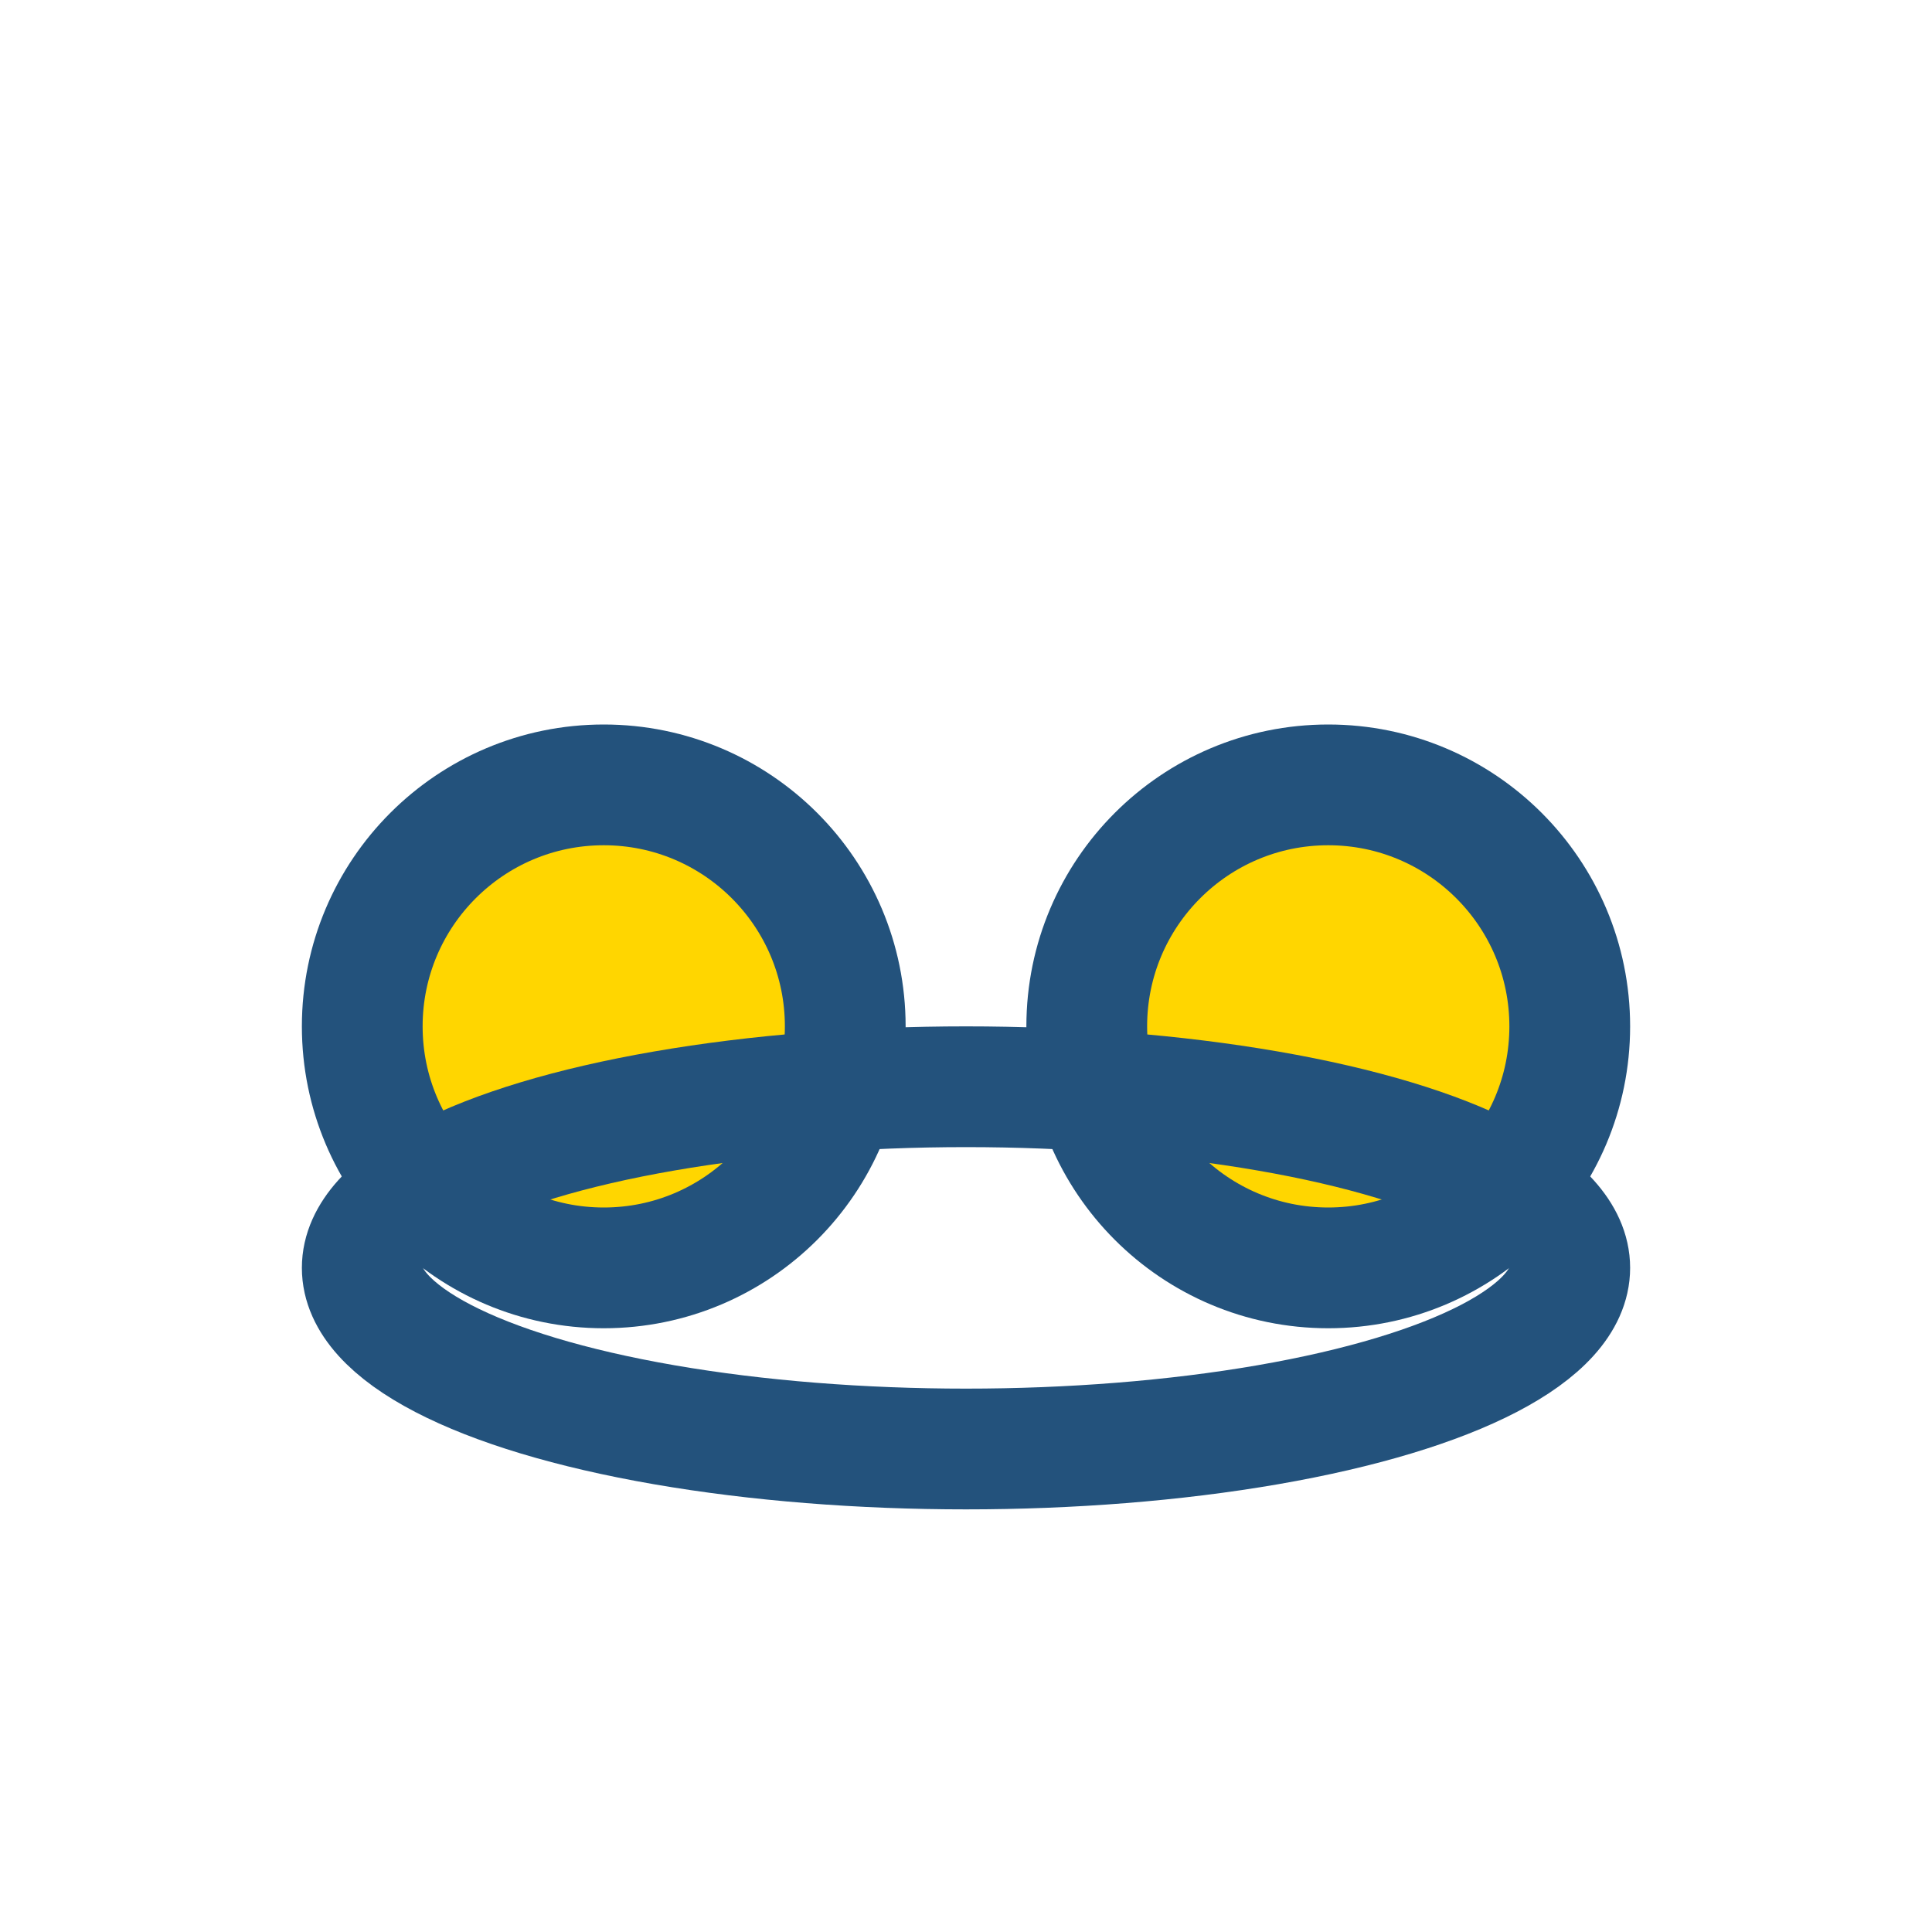 <?xml version="1.0" encoding="UTF-8"?>
<svg xmlns="http://www.w3.org/2000/svg" width="32" height="32" viewBox="0 0 32 32"><circle cx="10" cy="17" r="4" fill="#FFD600" stroke="#23527C" stroke-width="2"/><circle cx="22" cy="17" r="4" fill="#FFD600" stroke="#23527C" stroke-width="2"/><ellipse cx="16" cy="21" rx="10" ry="3" fill="none" stroke="#23527C" stroke-width="2"/></svg>